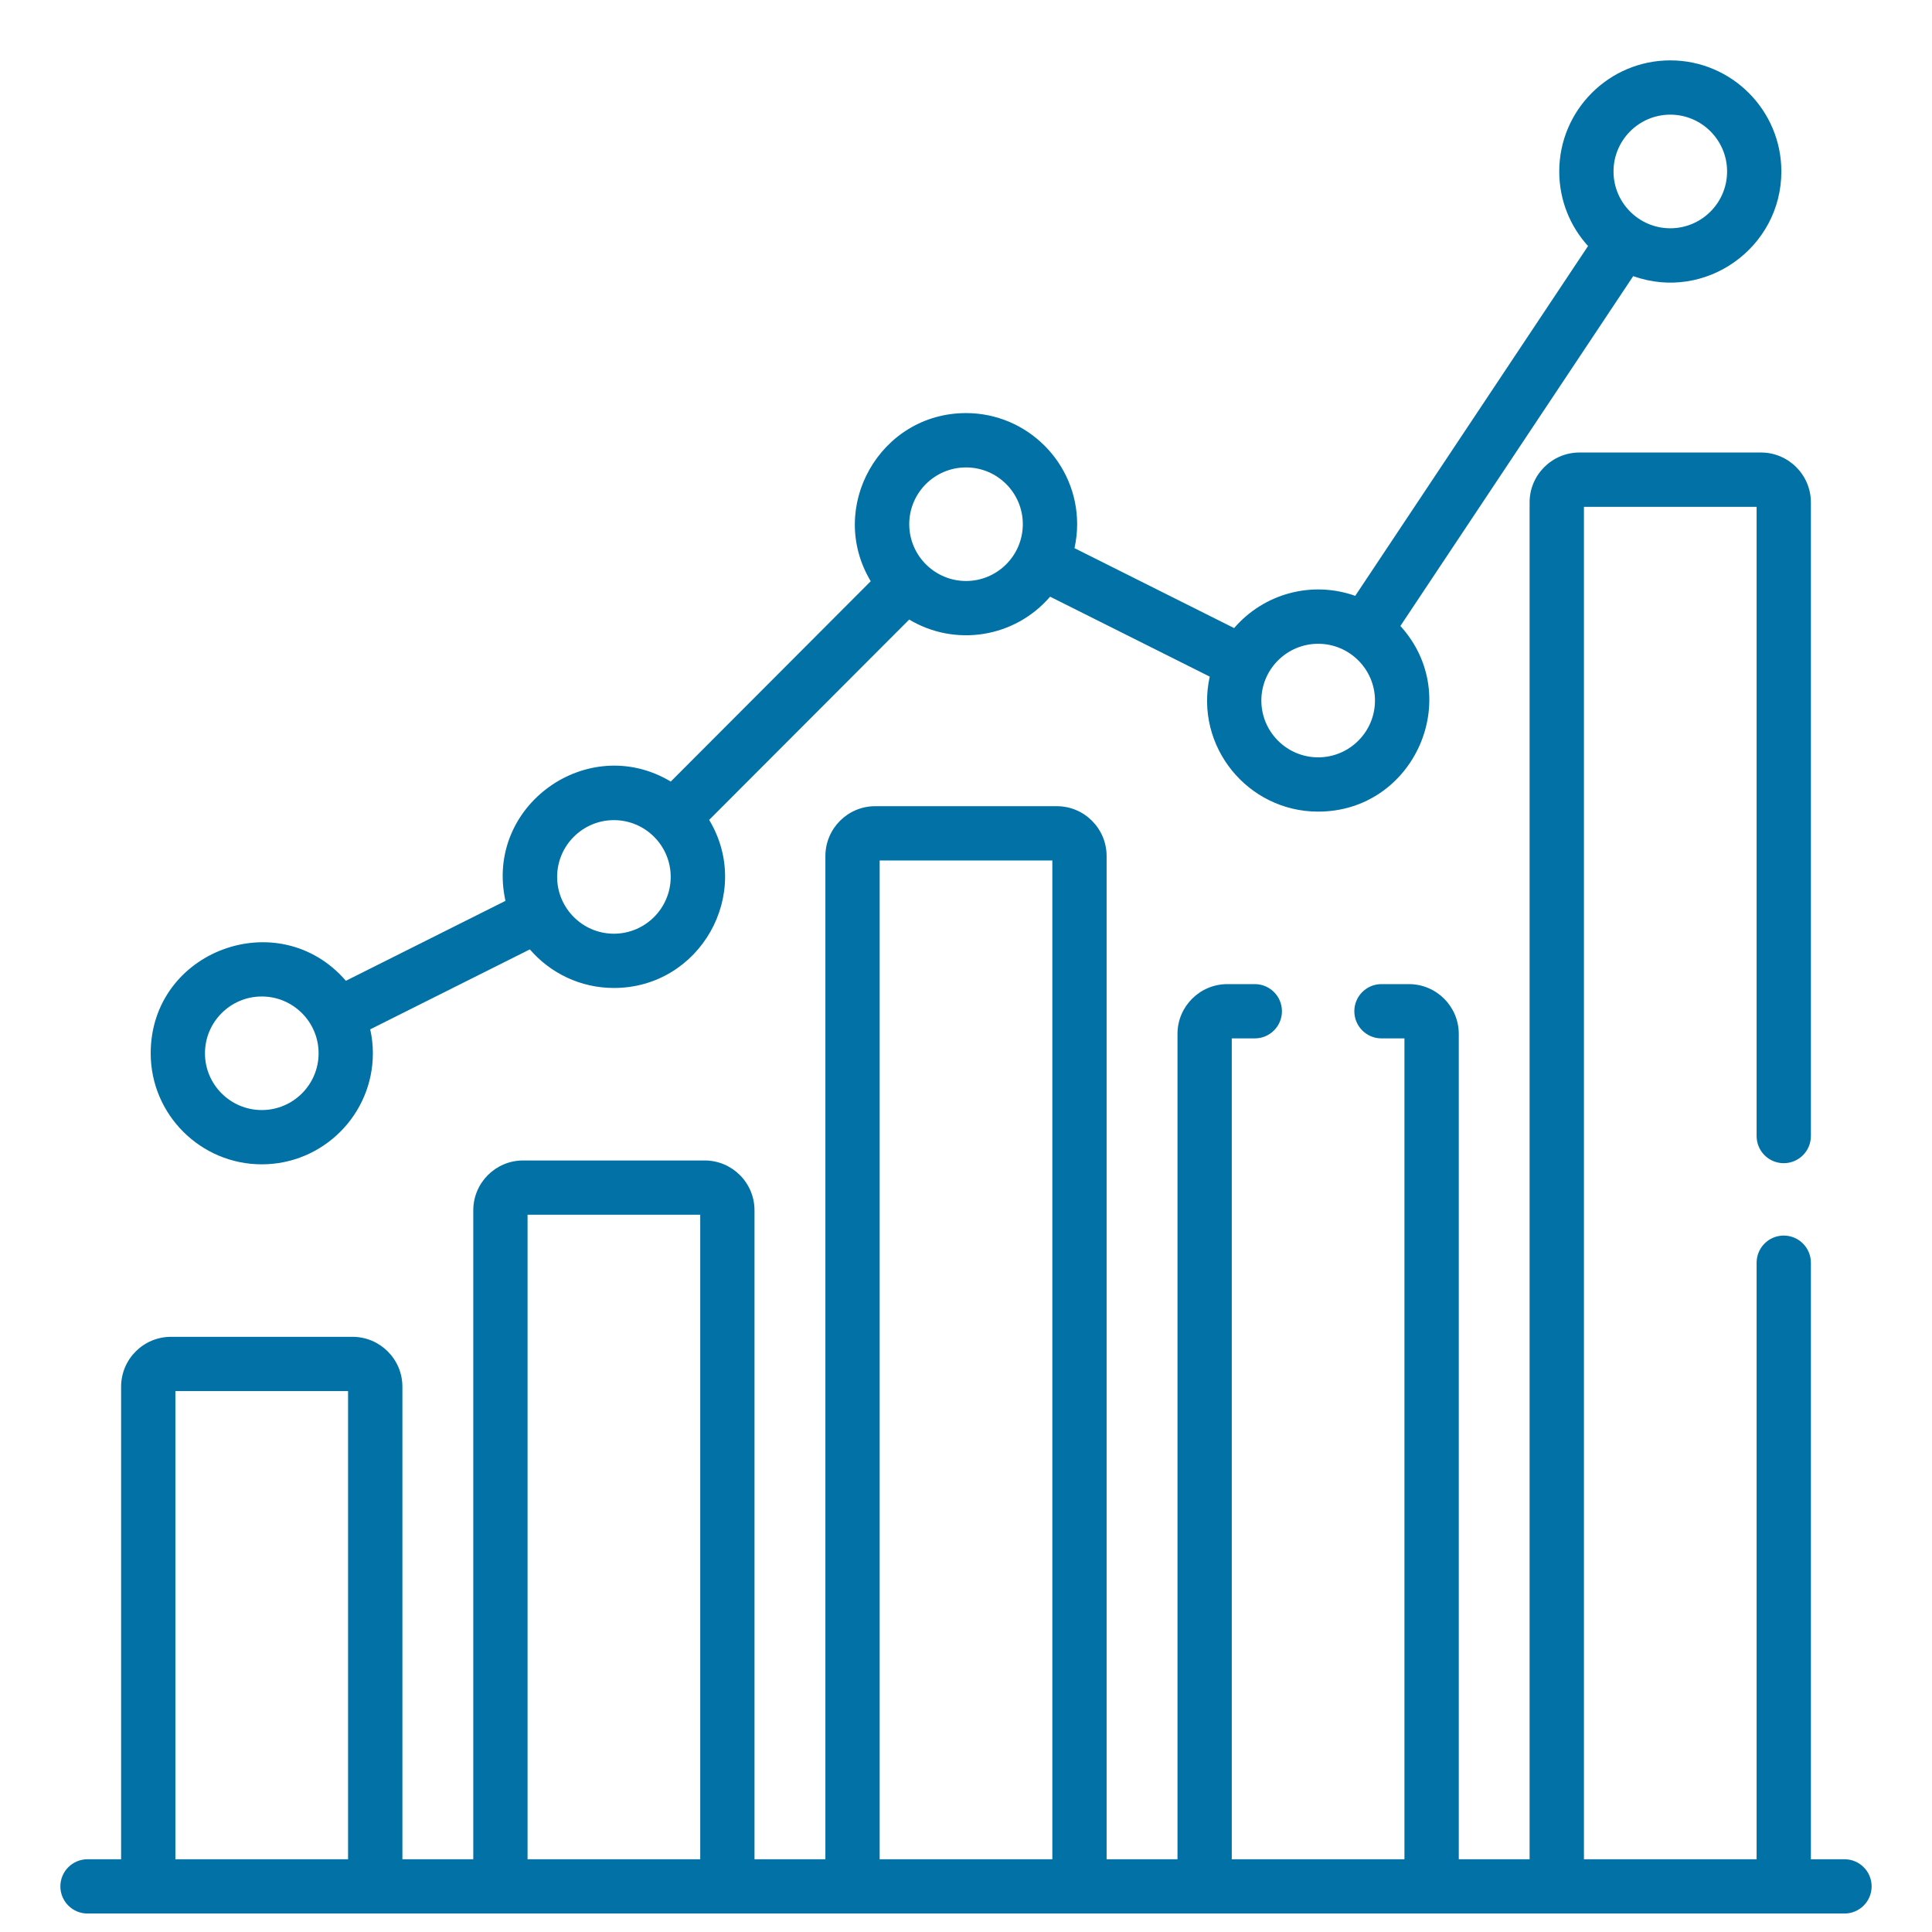 <svg width="32" height="32" viewBox="0 0 32 32" fill="none" xmlns="http://www.w3.org/2000/svg">
<path d="M2.496 17.446C2.496 18.46 3.322 19.285 4.336 19.285C5.35 19.285 6.176 18.46 6.176 17.446C6.176 17.309 6.161 17.177 6.132 17.049L8.776 15.725C9.113 16.116 9.612 16.364 10.168 16.364C11.596 16.364 12.48 14.801 11.746 13.58L15.059 10.262C15.818 10.716 16.803 10.567 17.393 9.883L20.037 11.207C19.782 12.361 20.666 13.443 21.833 13.443C23.424 13.443 24.266 11.547 23.195 10.368L27.051 4.574C28.25 5 29.505 4.103 29.505 2.84C29.505 1.825 28.68 1 27.665 1C26.651 1 25.826 1.825 25.826 2.84C25.826 3.315 26.006 3.749 26.303 4.075L22.447 9.869C21.741 9.618 20.944 9.82 20.441 10.403L17.797 9.079C17.825 8.951 17.841 8.818 17.841 8.682C17.841 7.668 17.015 6.842 16.001 6.842C14.574 6.842 13.689 8.405 14.422 9.627L11.11 12.945C9.739 12.124 8.023 13.342 8.372 14.921L5.729 16.245C4.62 14.961 2.496 15.742 2.496 17.446ZM27.665 1.899C28.184 1.899 28.606 2.321 28.606 2.84C28.606 3.359 28.184 3.781 27.665 3.781C27.147 3.781 26.725 3.359 26.725 2.84C26.725 2.321 27.147 1.899 27.665 1.899ZM21.833 10.663C22.352 10.663 22.774 11.085 22.774 11.603C22.774 12.122 22.352 12.544 21.833 12.544C21.314 12.544 20.892 12.122 20.892 11.603C20.892 11.085 21.314 10.663 21.833 10.663ZM16.001 7.742C16.519 7.742 16.941 8.163 16.941 8.682C16.941 9.201 16.519 9.623 16.001 9.623C15.482 9.623 15.06 9.201 15.06 8.682C15.06 8.163 15.482 7.742 16.001 7.742ZM10.168 13.584C10.687 13.584 11.109 14.006 11.109 14.524C11.109 15.043 10.687 15.465 10.168 15.465C9.65 15.465 9.228 15.043 9.228 14.524C9.228 14.006 9.65 13.584 10.168 13.584ZM4.336 18.386C3.817 18.386 3.395 17.964 3.395 17.446C3.395 16.927 3.817 16.505 4.336 16.505C4.855 16.505 5.277 16.927 5.277 17.446C5.277 17.964 4.855 18.386 4.336 18.386Z" fill="#0271A6"/>
<path d="M30.55 30.795H29.994V20.915C29.994 20.666 29.793 20.465 29.544 20.465C29.296 20.465 29.095 20.666 29.095 20.915V30.795H26.235V8.395H29.095V18.816C29.095 19.065 29.296 19.266 29.544 19.266C29.793 19.266 29.994 19.065 29.994 18.816V8.321C29.994 7.866 29.623 7.495 29.168 7.495H26.161C25.706 7.495 25.335 7.866 25.335 8.321V30.795H24.162V17.125C24.162 16.67 23.791 16.3 23.336 16.3H22.881C22.633 16.3 22.432 16.501 22.432 16.749C22.432 16.998 22.633 17.199 22.881 17.199H23.262V30.795H20.402V17.199H20.783C21.032 17.199 21.233 16.998 21.233 16.749C21.233 16.501 21.032 16.3 20.783 16.3H20.329C19.873 16.3 19.503 16.67 19.503 17.125V30.795H18.329V14.179C18.329 13.723 17.959 13.353 17.504 13.353H14.496C14.041 13.353 13.671 13.724 13.671 14.179V30.795H12.497V20.047C12.497 19.591 12.127 19.221 11.671 19.221H8.664C8.209 19.221 7.839 19.591 7.839 20.047V30.795H6.665V22.968C6.665 22.512 6.294 22.142 5.839 22.142H2.832C2.376 22.142 2.006 22.512 2.006 22.968V30.795H1.45C1.201 30.795 1 30.996 1 31.244C1 31.493 1.201 31.694 1.45 31.694H30.55C30.799 31.694 31 31.493 31 31.244C31 30.996 30.799 30.795 30.55 30.795ZM2.905 30.795V23.041H5.765V30.795H2.905ZM8.738 30.795V20.12H11.598V30.795H8.738ZM14.57 30.795V14.252H17.43V30.795H14.57Z" fill="#0271A6"/>
</svg>
